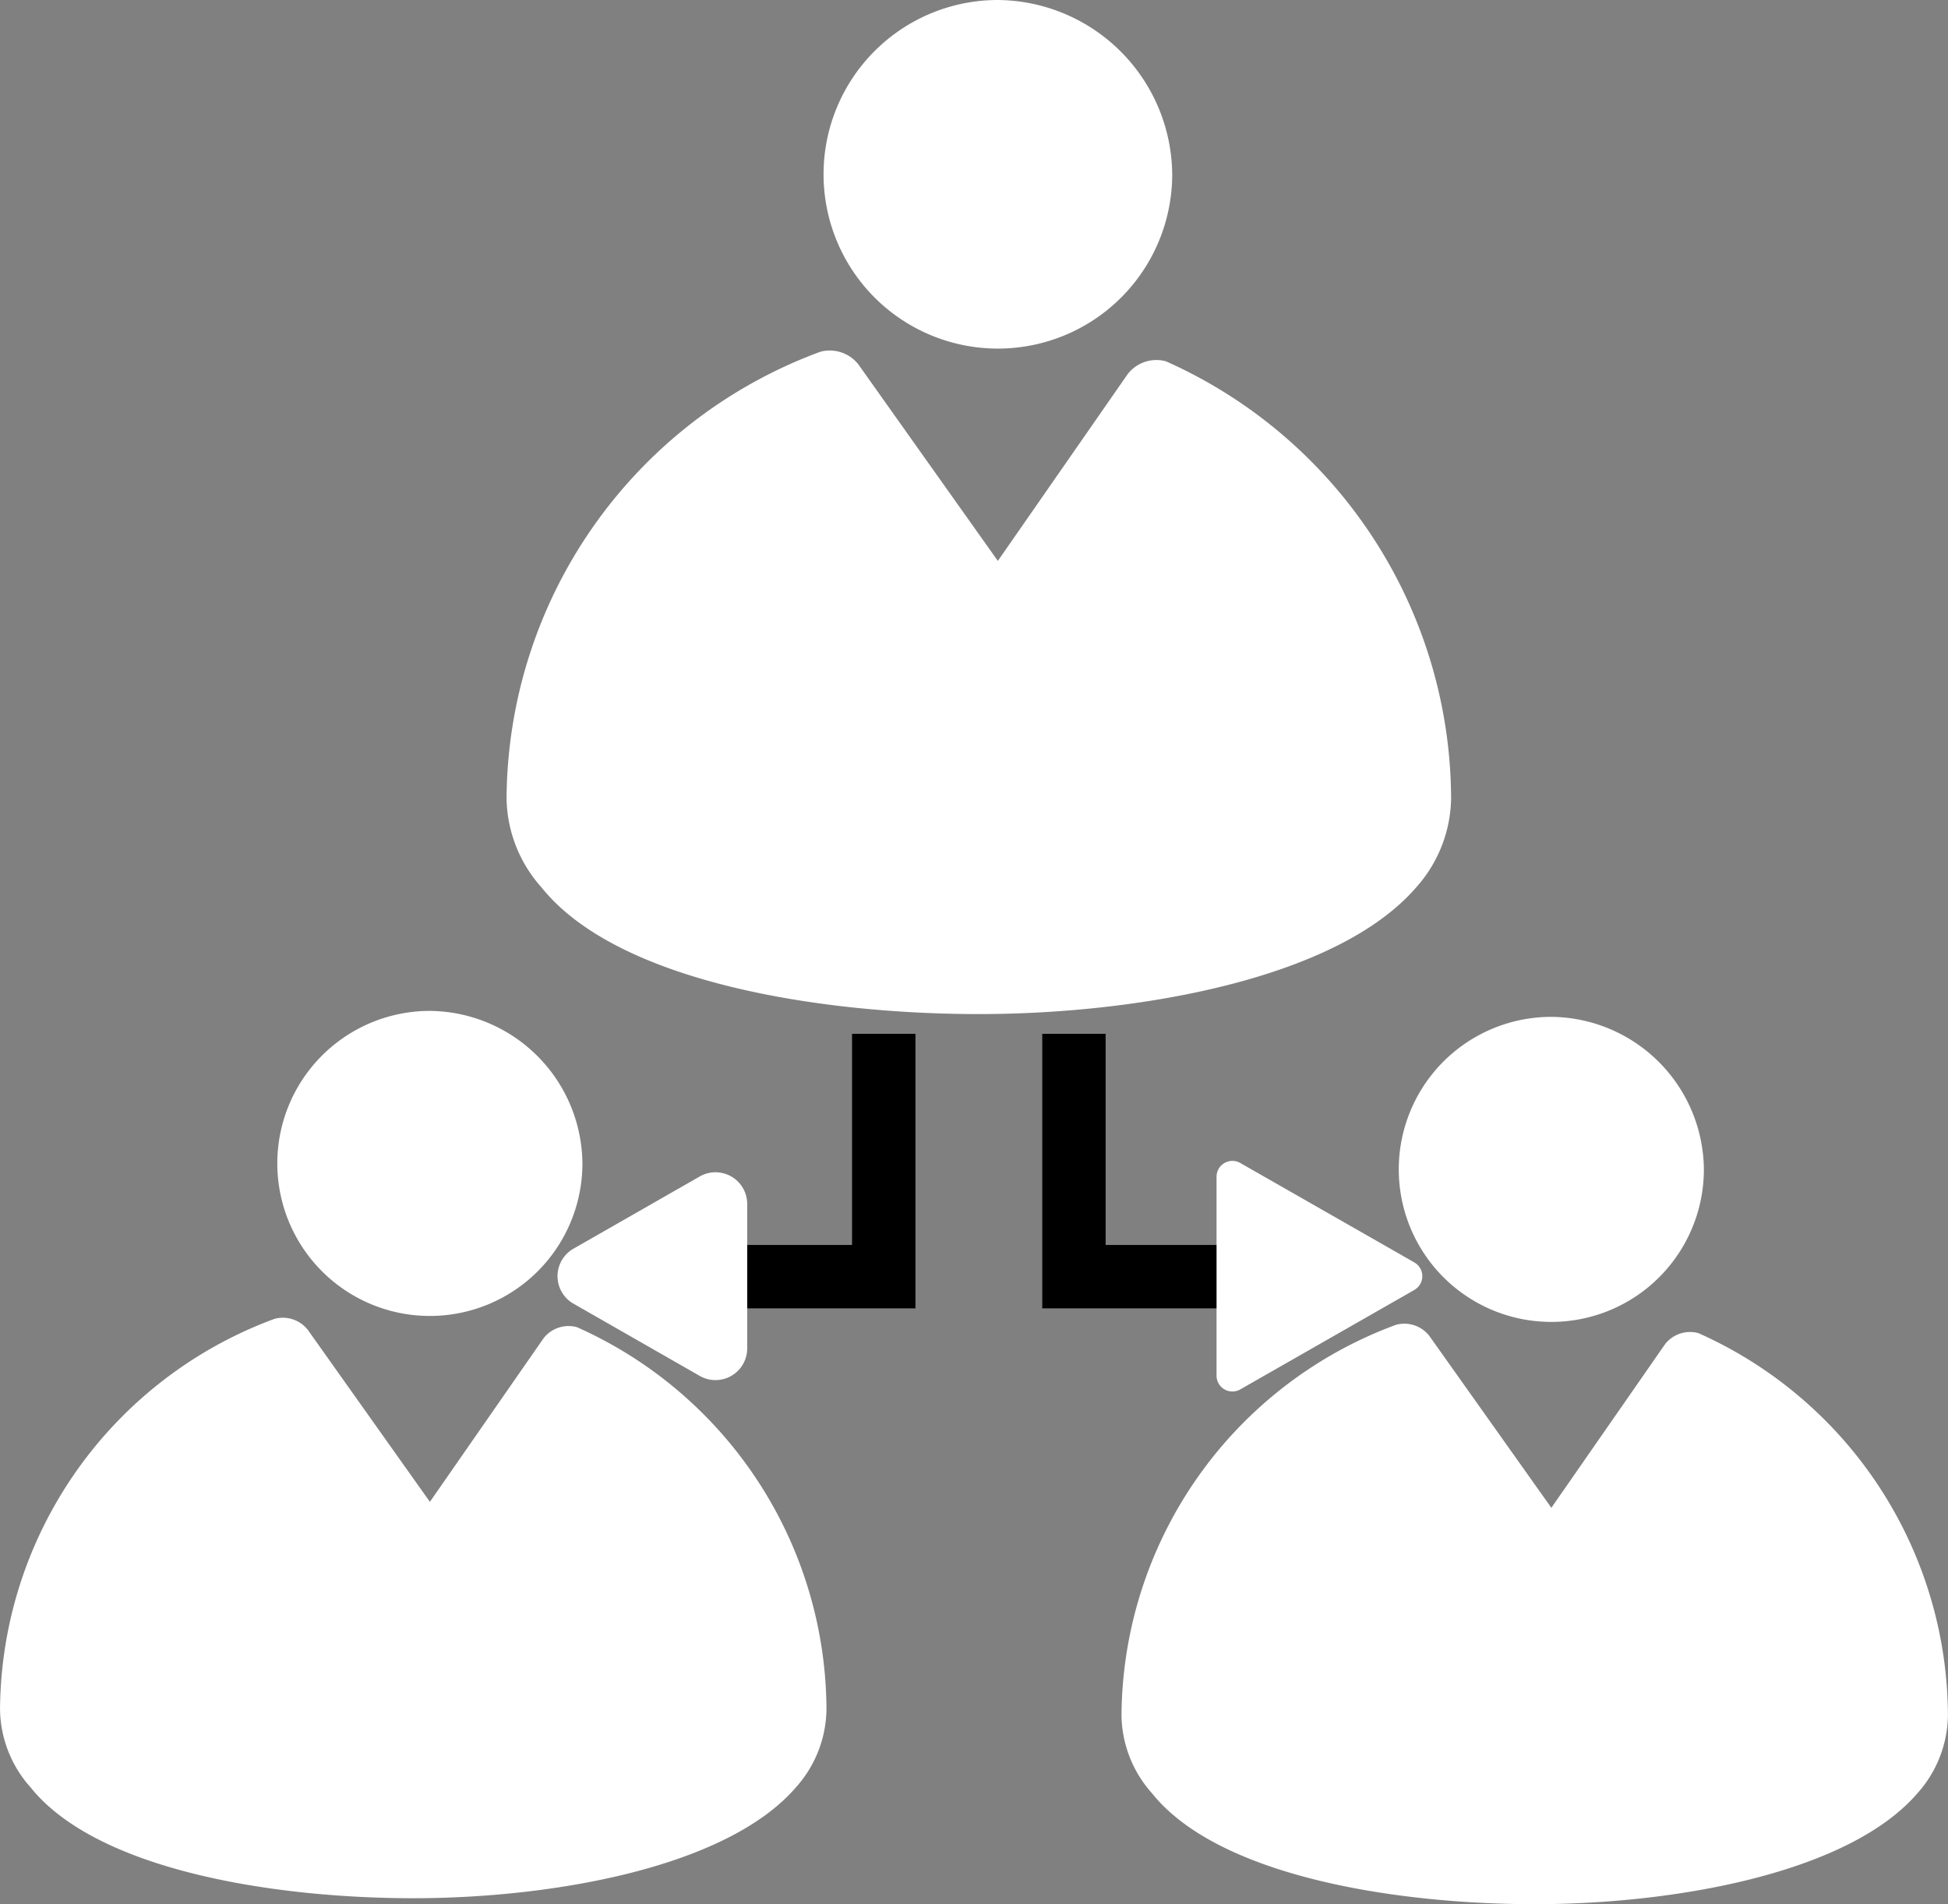 <svg xmlns="http://www.w3.org/2000/svg" width="61.459" height="60.087" viewBox="0 0 61.459 60.087">
  <rect x="0" y="0" width="61.459" height="60.087" fill="#808080" stroke="none"/>
  <g id="Group_4188" data-name="Group 4188" transform="translate(18950.982 5131)" fill="white">
    <g id="Group_4185" data-name="Group 4185" transform="translate(-18935 -5131)">
      <g id="Group_4180" data-name="Group 4180" transform="translate(0 11.064)">
        <g id="Group_4150" data-name="Group 4150">
          <path id="Path_2108" data-name="Path 2108" d="M47.9,56.3a4.3,4.3,0,0,1-1.1,2.8c-2.5,2.9-8.8,4-13.8,4s-11.4-1-13.8-4a4.3,4.3,0,0,1-1.1-2.8A15.118,15.118,0,0,1,28,42.2a1.148,1.148,0,0,1,1.2.4l4.4,6.2,4.1-5.9a1.148,1.148,0,0,1,1.2-.4A15.159,15.159,0,0,1,47.9,56.3Z" transform="translate(-18.1 -42.164)"/>
        </g>
      </g>
      <g id="Group_4181" data-name="Group 4181" transform="translate(10.001 0)">
        <path id="Path_2112" data-name="Path 2112" d="M57.7,35.6a5.5,5.5,0,1,1-5.5-5.5A5.549,5.549,0,0,1,57.7,35.6Z" transform="translate(-46.7 -30.1)"/>
      </g>
    </g>
    <g id="Group_4186" data-name="Group 4186" transform="translate(-18915.6 -5098.912)">
      <g id="Group_4180-2" data-name="Group 4180" transform="translate(0 9.681)">
        <g id="Group_4150-2" data-name="Group 4150">
          <path id="Path_2108-2" data-name="Path 2108" d="M44.175,54.533a3.76,3.76,0,0,1-.962,2.45c-2.187,2.538-7.7,3.5-12.075,3.5s-9.975-.875-12.075-3.5a3.76,3.76,0,0,1-.962-2.45A13.228,13.228,0,0,1,26.763,42.2a1,1,0,0,1,1.05.35l3.85,5.425,3.587-5.163a1,1,0,0,1,1.05-.35A13.264,13.264,0,0,1,44.175,54.533Z" transform="translate(-18.1 -42.164)"/>
        </g>
      </g>
      <g id="Group_4181-2" data-name="Group 4181" transform="translate(8.75)">
        <path id="Path_2112-2" data-name="Path 2112" d="M56.325,34.912A4.813,4.813,0,1,1,51.513,30.1,4.855,4.855,0,0,1,56.325,34.912Z" transform="translate(-46.7 -30.1)"/>
      </g>
    </g>
    <g id="Group_4187" data-name="Group 4187" transform="translate(-18950.982 -5099.1)">
      <g id="Group_4182" data-name="Group 4182" transform="translate(0 9.681)">
        <g id="Group_4150-3" data-name="Group 4150">
          <path id="Path_2108-3" data-name="Path 2108" d="M44.175,54.533a3.76,3.76,0,0,1-.962,2.45c-2.187,2.538-7.7,3.5-12.075,3.5s-9.975-.875-12.075-3.5a3.76,3.76,0,0,1-.962-2.45A13.228,13.228,0,0,1,26.763,42.2a1,1,0,0,1,1.05.35l3.85,5.425,3.587-5.163a1,1,0,0,1,1.05-.35A13.264,13.264,0,0,1,44.175,54.533Z" transform="translate(-18.1 -42.164)"/>
        </g>
      </g>
      <g id="Group_4183" data-name="Group 4183" transform="translate(8.75)">
        <path id="Path_2112-3" data-name="Path 2112" d="M56.325,34.912A4.813,4.813,0,1,1,51.513,30.1,4.855,4.855,0,0,1,56.325,34.912Z" transform="translate(-46.7 -30.1)"/>
      </g>
    </g>
    <path id="Path_2130" data-name="Path 2130" d="M-18928.977-5099v7.662h-7.809" transform="translate(5.877 0.624)" fill="none" stroke="#000" stroke-width="2"/>
    <path id="Path_2131" data-name="Path 2131" d="M-18936.785-5099v7.662h8" transform="translate(19.686 0.624)" fill="none" stroke="#000" stroke-width="2"/>
    <path id="Polygon_18" data-name="Polygon 18" d="M3.132,1.519a1,1,0,0,1,1.736,0L7.145,5.5A1,1,0,0,1,6.277,7H1.723A1,1,0,0,1,.855,5.5Z" transform="translate(-18934.408 -5086.729) rotate(-90)"/>
    <path id="Polygon_19" data-name="Polygon 19" d="M3.566.76a.5.5,0,0,1,.868,0L7.573,6.252A.5.5,0,0,1,7.138,7H.862a.5.5,0,0,1-.434-.748Z" transform="translate(-18905.6 -5094.729) rotate(90)"/>
  </g>
</svg>
